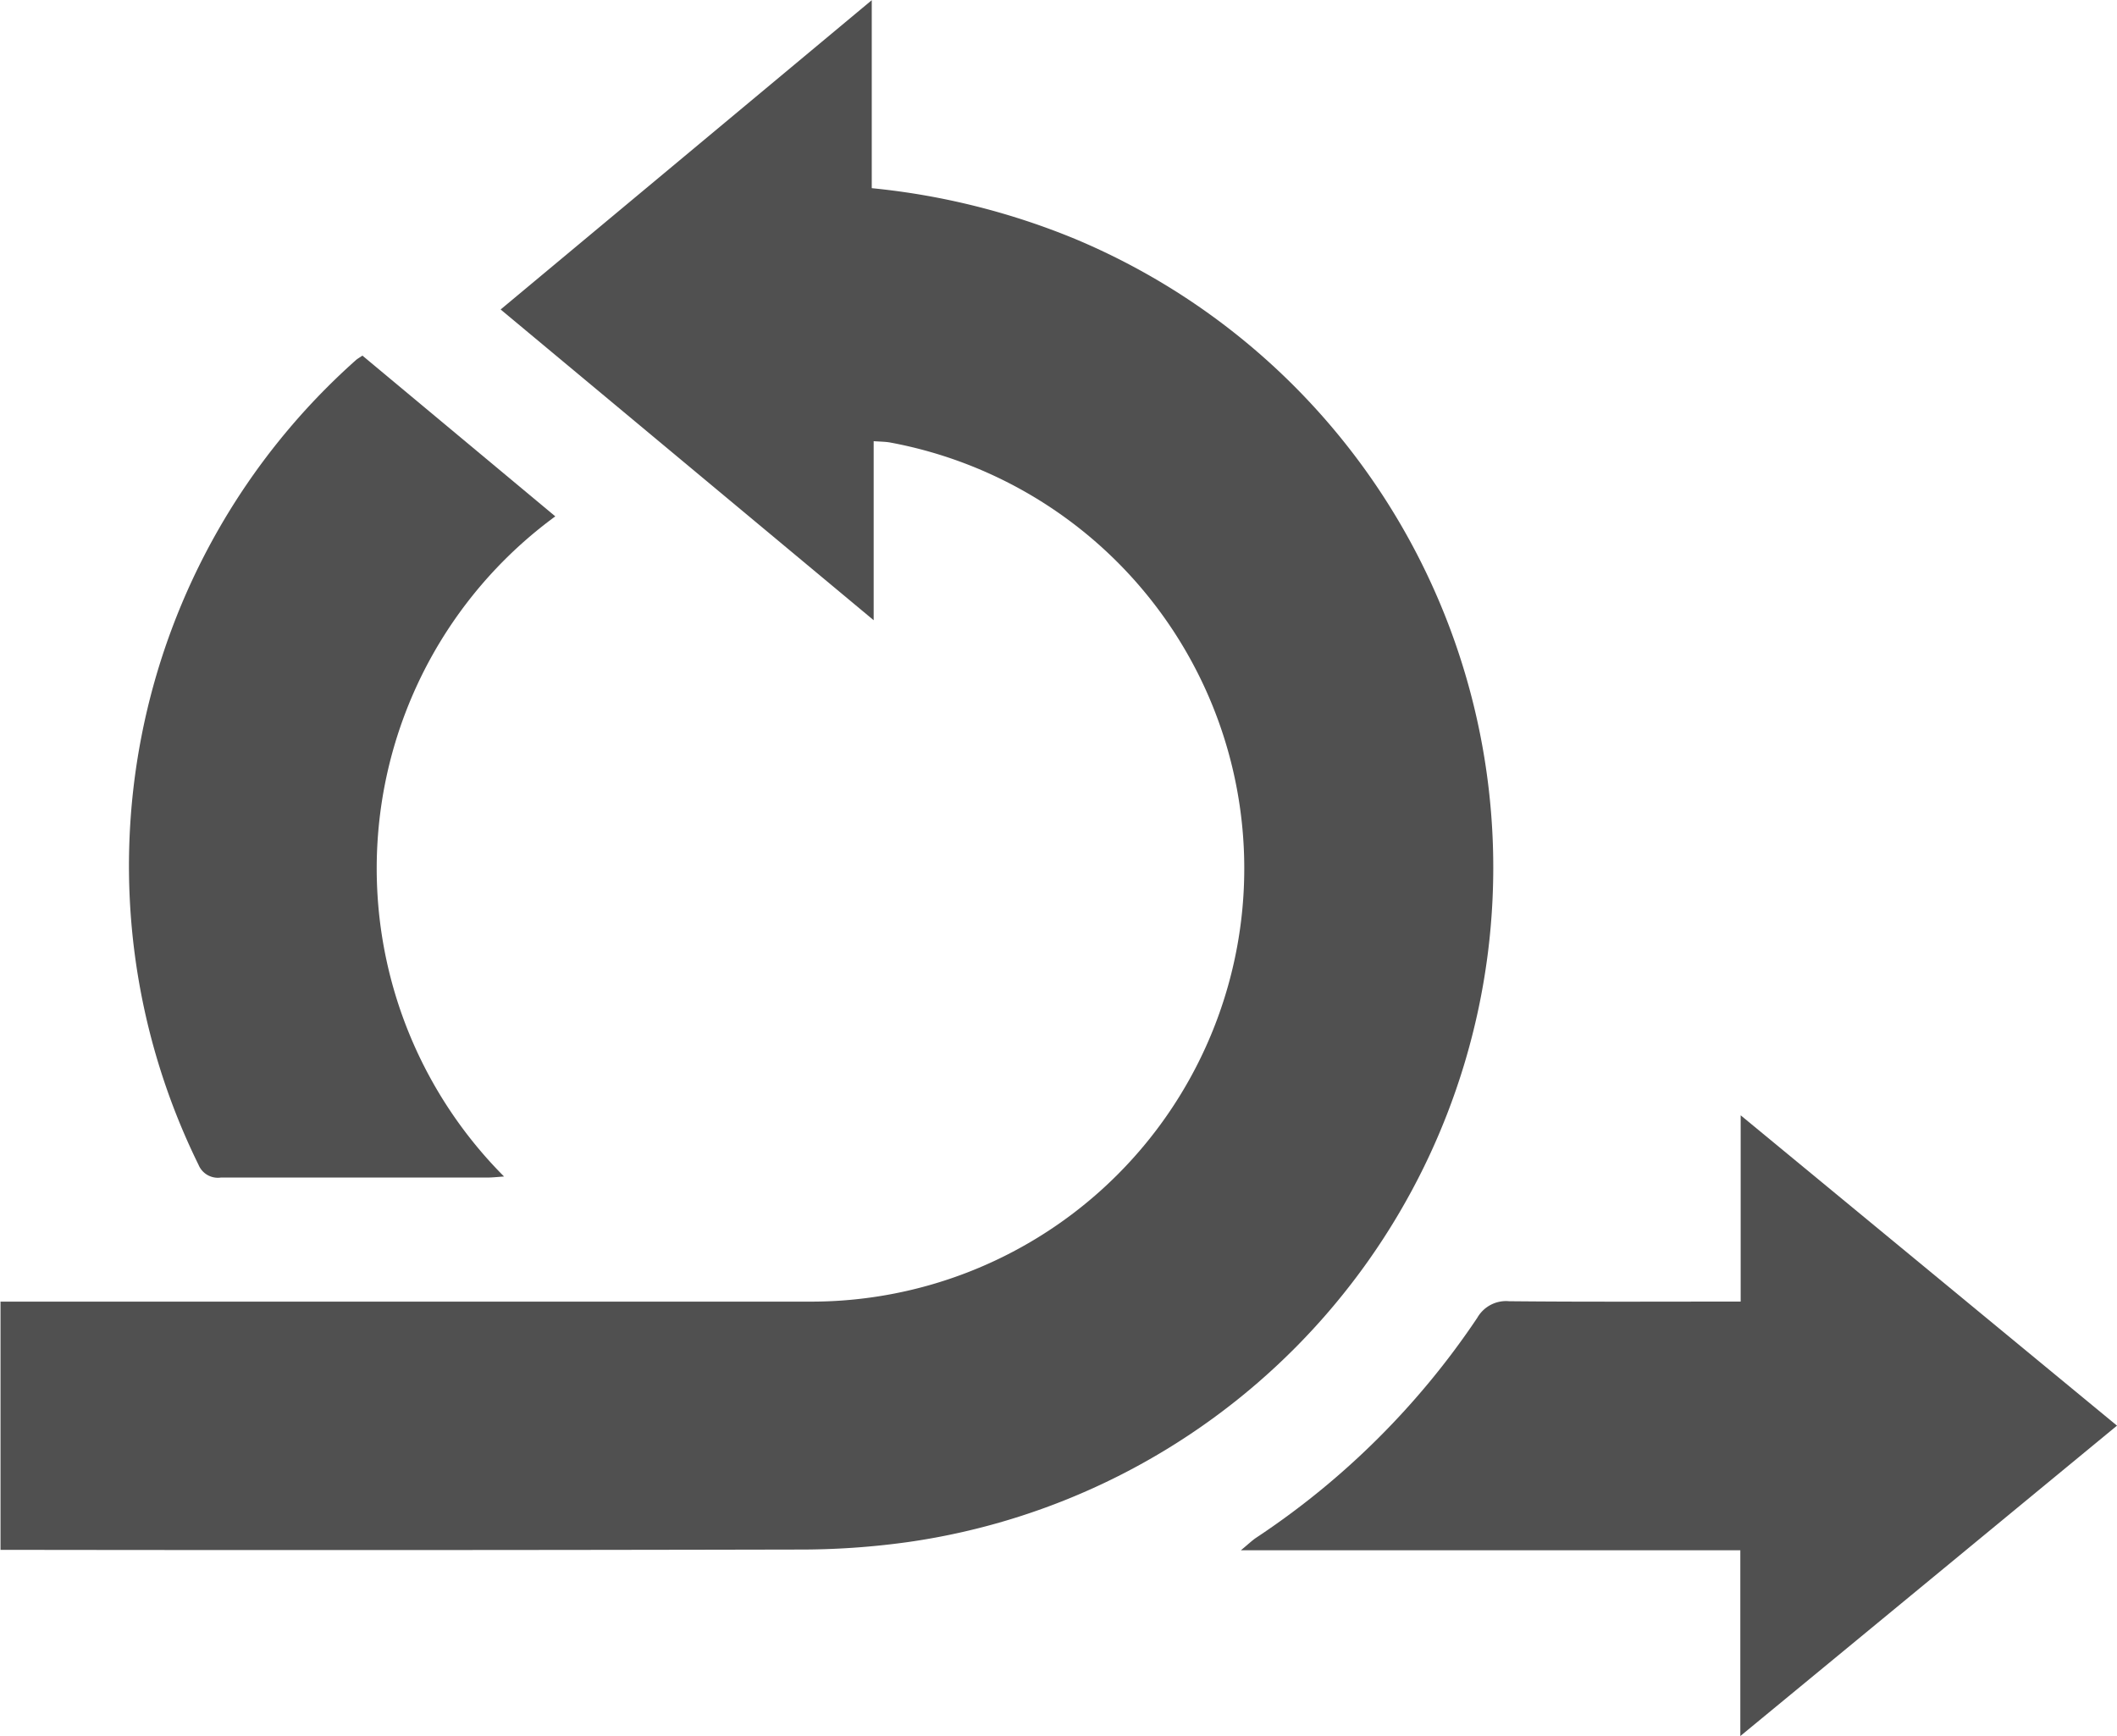 <svg xmlns="http://www.w3.org/2000/svg" width="36.565" height="29.985" viewBox="0 0 36.565 29.985">
  <g id="Group_11251" data-name="Group 11251" transform="translate(0)">
    <path id="Path_2496" data-name="Path 2496" d="M1171.96,1781.741q7,0,14,0a7.482,7.482,0,0,0,1.371-14.839c-.081-.014-.165-.014-.281-.022v3.092l-6.443-5.367,6.41-5.342v3.247a12.388,12.388,0,0,1,3.517.879,11.769,11.769,0,0,1-2.9,22.506,13.464,13.464,0,0,1-1.884.128q-6.891.015-13.781.005v-4.284Z" transform="translate(-1171.96 -1759.26)" fill="#505050"/>
    <path id="Path_2497" data-name="Path 2497" d="M1405.246,1971.9v-3.209h-8.626c.129-.106.191-.167.262-.215a13.694,13.694,0,0,0,3.821-3.8.572.572,0,0,1,.549-.286c1.318.013,2.637.006,4,.006v-3.217l6.5,5.36C1409.587,1968.323,1407.455,1970.081,1405.246,1971.9Z" transform="translate(-1375.187 -1941.916)" fill="#505050"/>
    <path id="Path_2498" data-name="Path 2498" d="M1202.6,1826.427a7.536,7.536,0,0,0-.883,11.4c-.114.008-.2.018-.291.018-1.534,0-3.069,0-4.6,0a.361.361,0,0,1-.386-.22,11.694,11.694,0,0,1,2.72-13.9c.027-.023.058-.04.111-.076l3.332,2.777Z" transform="translate(-1193.011 -1817.507)" fill="#505050"/>
  </g>
</svg>

